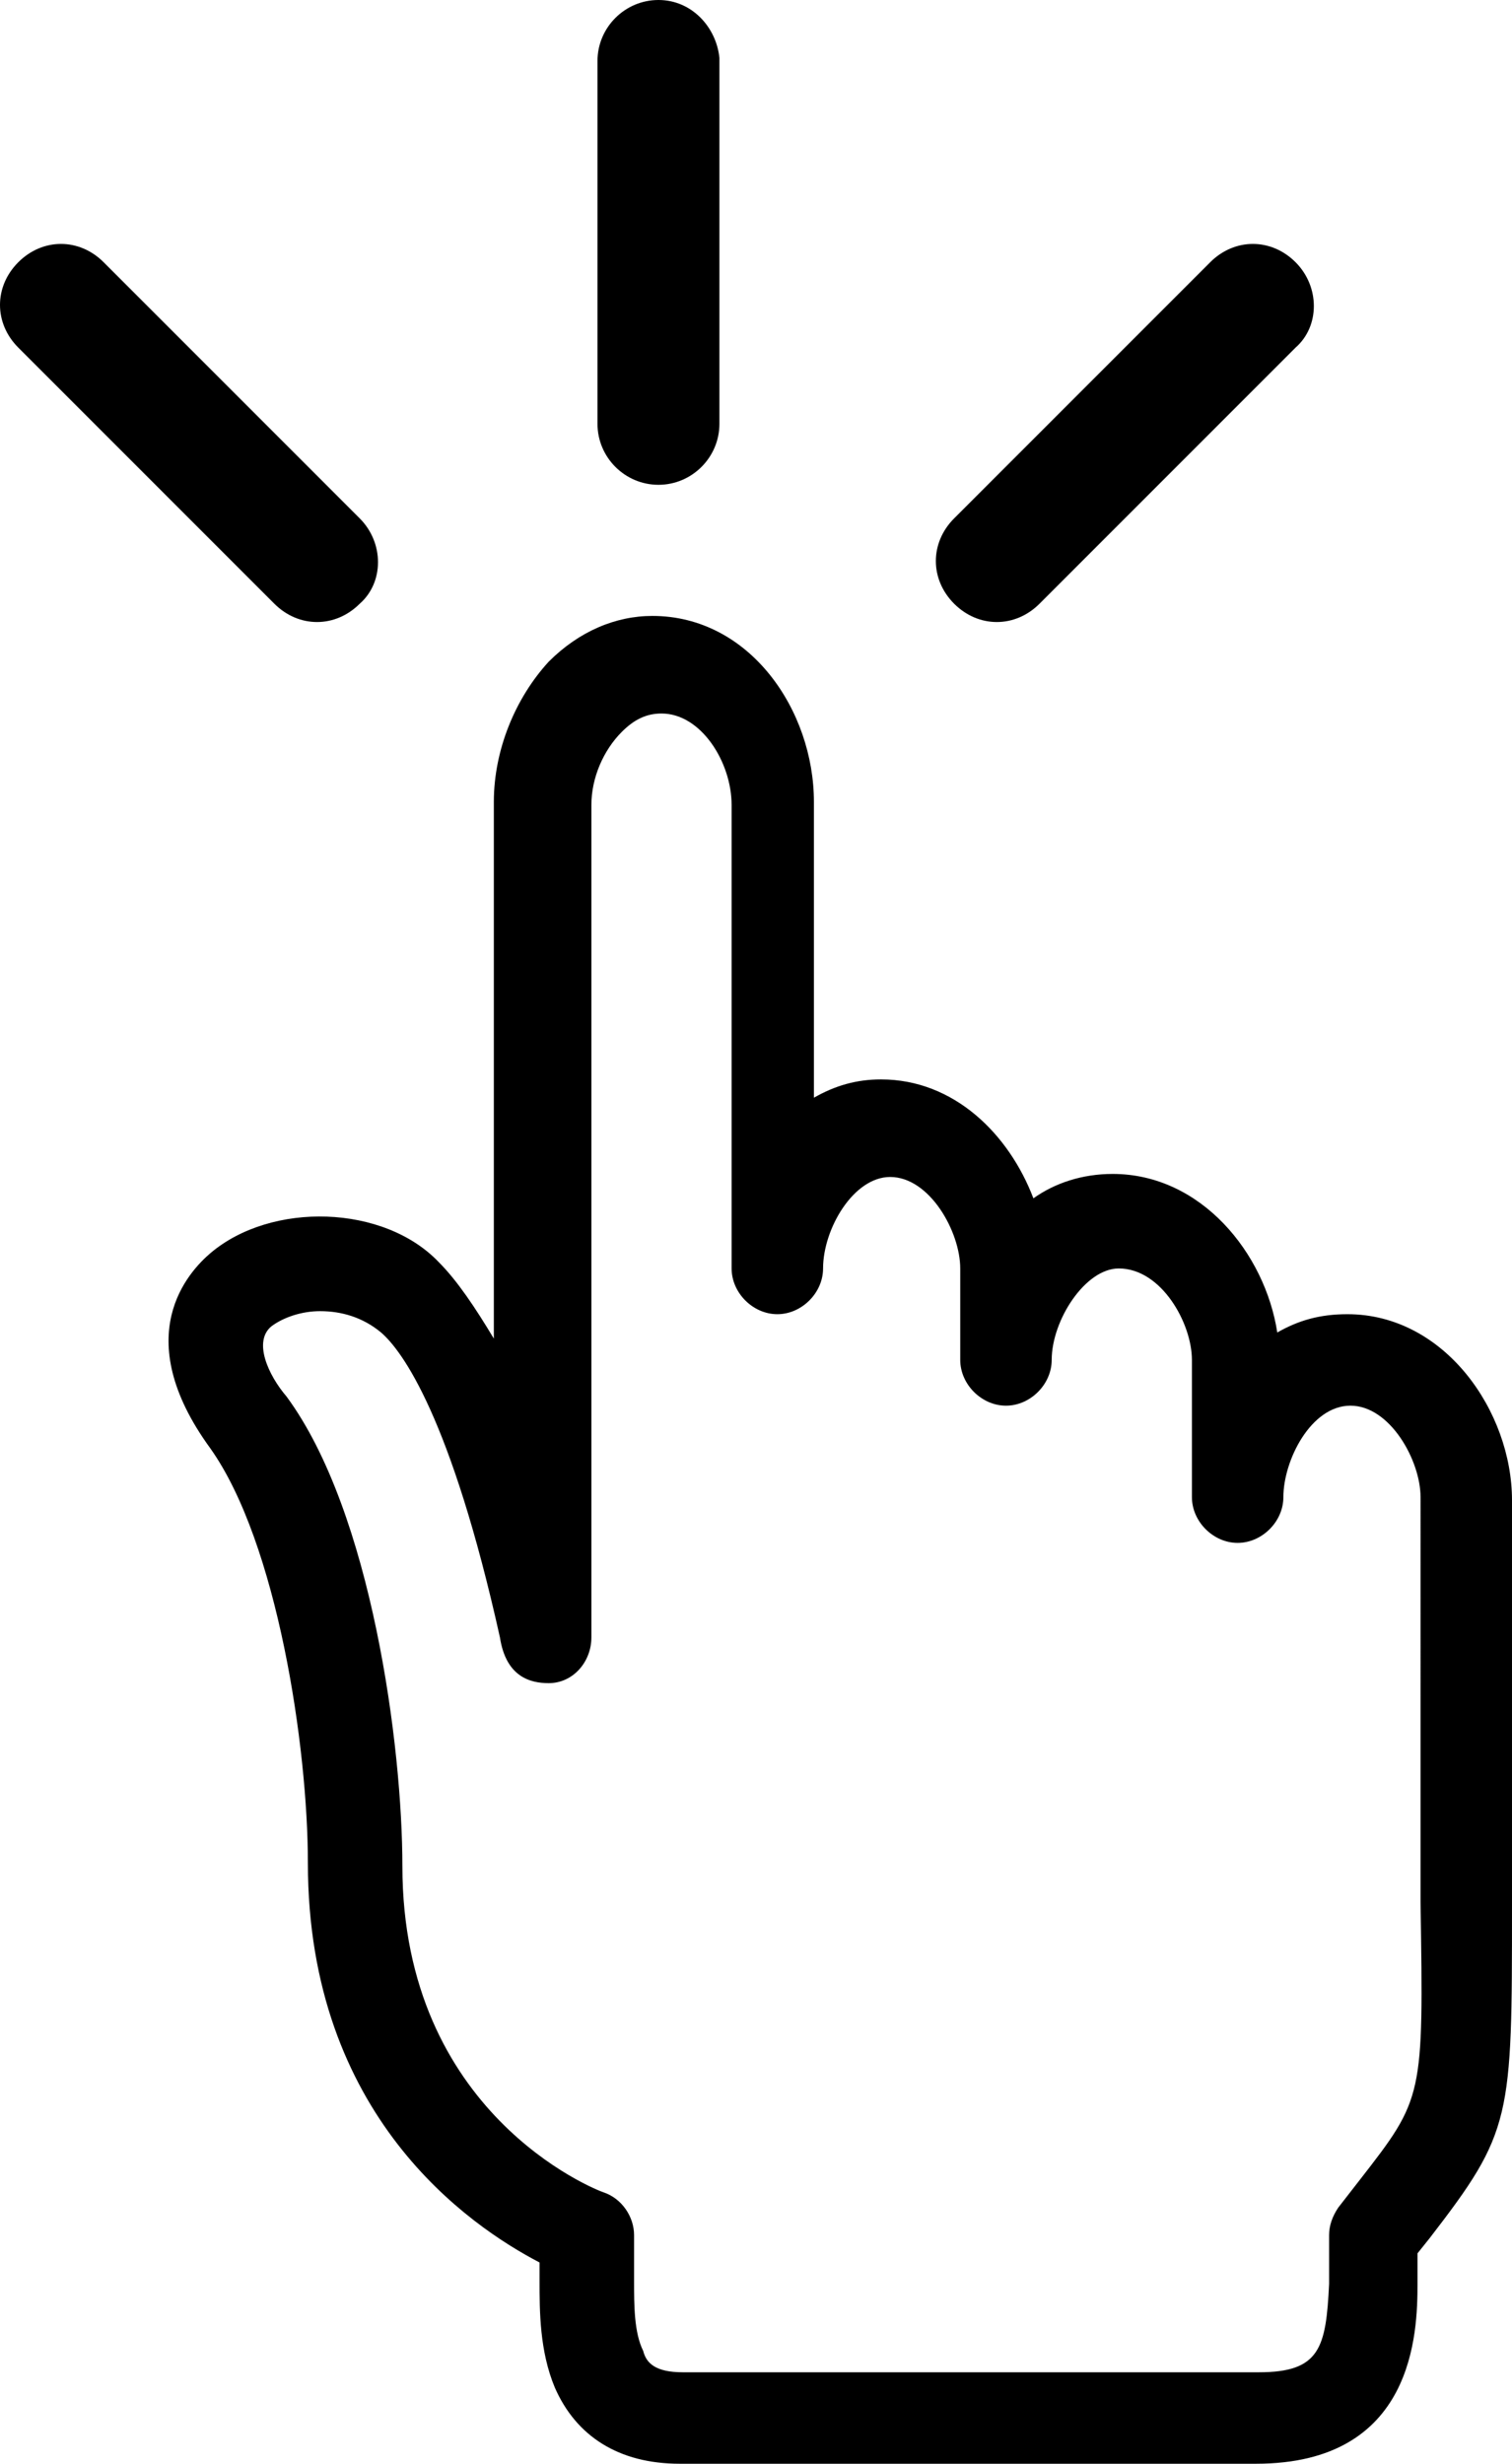 <?xml version="1.0" encoding="utf-8"?>
<!-- Generator: Adobe Illustrator 24.0.1, SVG Export Plug-In . SVG Version: 6.00 Build 0)  -->
<svg version="1.1" id="Layer_1" xmlns="http://www.w3.org/2000/svg" xmlns:xlink="http://www.w3.org/1999/xlink" x="0px" y="0px"
	 viewBox="0 0 49.6 80.8" style="enable-background:new 0 0 49.6 80.8;" xml:space="preserve">
<g>
	<path d="M41.2,80.8H22.3c-2,0-3.4-0.9-4.1-2.5c-0.5-1.2-0.5-2.5-0.5-3.5v-0.6c-2.3-1.2-7.6-4.8-7.6-13.1c0-3.8-1-10.5-3.2-13.6
		c-2.7-3.7-0.7-5.8,0-6.4c2-1.7,5.7-1.6,7.5,0.3c0.6,0.6,1.2,1.5,1.8,2.5V26.3c0-1.7,0.7-3.4,1.8-4.6c1-1,2.2-1.5,3.4-1.5
		c3.2,0,5.3,3.1,5.3,6.1V36c0.7-0.4,1.4-0.6,2.2-0.6c2.4,0,4.2,1.8,5,3.9c0.7-0.5,1.6-0.8,2.6-0.8c2.9,0,5,2.6,5.4,5.2
		c0.7-0.4,1.4-0.6,2.3-0.6c3.2,0,5.4,3.2,5.4,6.1v13.3c0,7,0,7.4-2.7,10.9l-0.4,0.5v1C46.5,76.5,46.4,80.8,41.2,80.8z M10.5,43
		c-0.6,0-1.2,0.2-1.6,0.5c-0.6,0.5-0.1,1.6,0.5,2.3c2.8,3.8,3.8,11.5,3.8,15.4c0,8.1,6.3,10.6,6.6,10.7c0.6,0.2,1,0.8,1,1.4v1.5
		c0,0.8,0,1.7,0.3,2.3c0.1,0.4,0.4,0.7,1.3,0.7h18.9c2,0,2.2-0.8,2.3-2.9v-1.6c0-0.3,0.1-0.6,0.3-0.9l0.7-0.9c2.1-2.7,2.1-2.7,2-9.1
		V49.1c0-1.2-1-3-2.3-3s-2.2,1.8-2.2,3c0,0.8-0.7,1.5-1.5,1.5s-1.5-0.7-1.5-1.5v-4.5c0-1.2-1-3-2.4-3c-1.1,0-2.2,1.7-2.2,3
		c0,0.8-0.7,1.5-1.5,1.5l0,0c-0.8,0-1.5-0.7-1.5-1.5v-3l0,0c0-1.2-1-3-2.3-3c-1.2,0-2.2,1.7-2.2,3c0,0.8-0.7,1.5-1.5,1.5
		S24,42.4,24,41.6V26.4c0-1.4-1-3-2.3-3c-0.5,0-0.9,0.2-1.3,0.6c-0.6,0.6-1,1.5-1,2.4v27.3c0,0.8-0.6,1.5-1.4,1.5
		c-0.6,0-1.4-0.2-1.6-1.5c-1.6-7.2-3.2-9.4-3.9-10C11.9,43.2,11.2,43,10.5,43z"/>
	<path d="M21.6,0c-1.1,0-2,0.9-2,2v11.9c0,1.1,0.9,2,2,2s2-0.9,2-2v-12C23.5,0.9,22.7,0,21.6,0z"/>
	<path d="M11.8,17L3.4,8.6c-0.8-0.8-2-0.8-2.8,0s-0.8,2,0,2.8L9,19.8c0.4,0.4,0.9,0.6,1.4,0.6s1-0.2,1.4-0.6
		C12.6,19.1,12.6,17.8,11.8,17z"/>
	<path d="M42.5,8.6c-0.8-0.8-2-0.8-2.8,0L31.3,17c-0.8,0.8-0.8,2,0,2.8c0.4,0.4,0.9,0.6,1.4,0.6s1-0.2,1.4-0.6l8.4-8.4
		C43.3,10.7,43.3,9.4,42.5,8.6z"/>
</g>
</svg>
